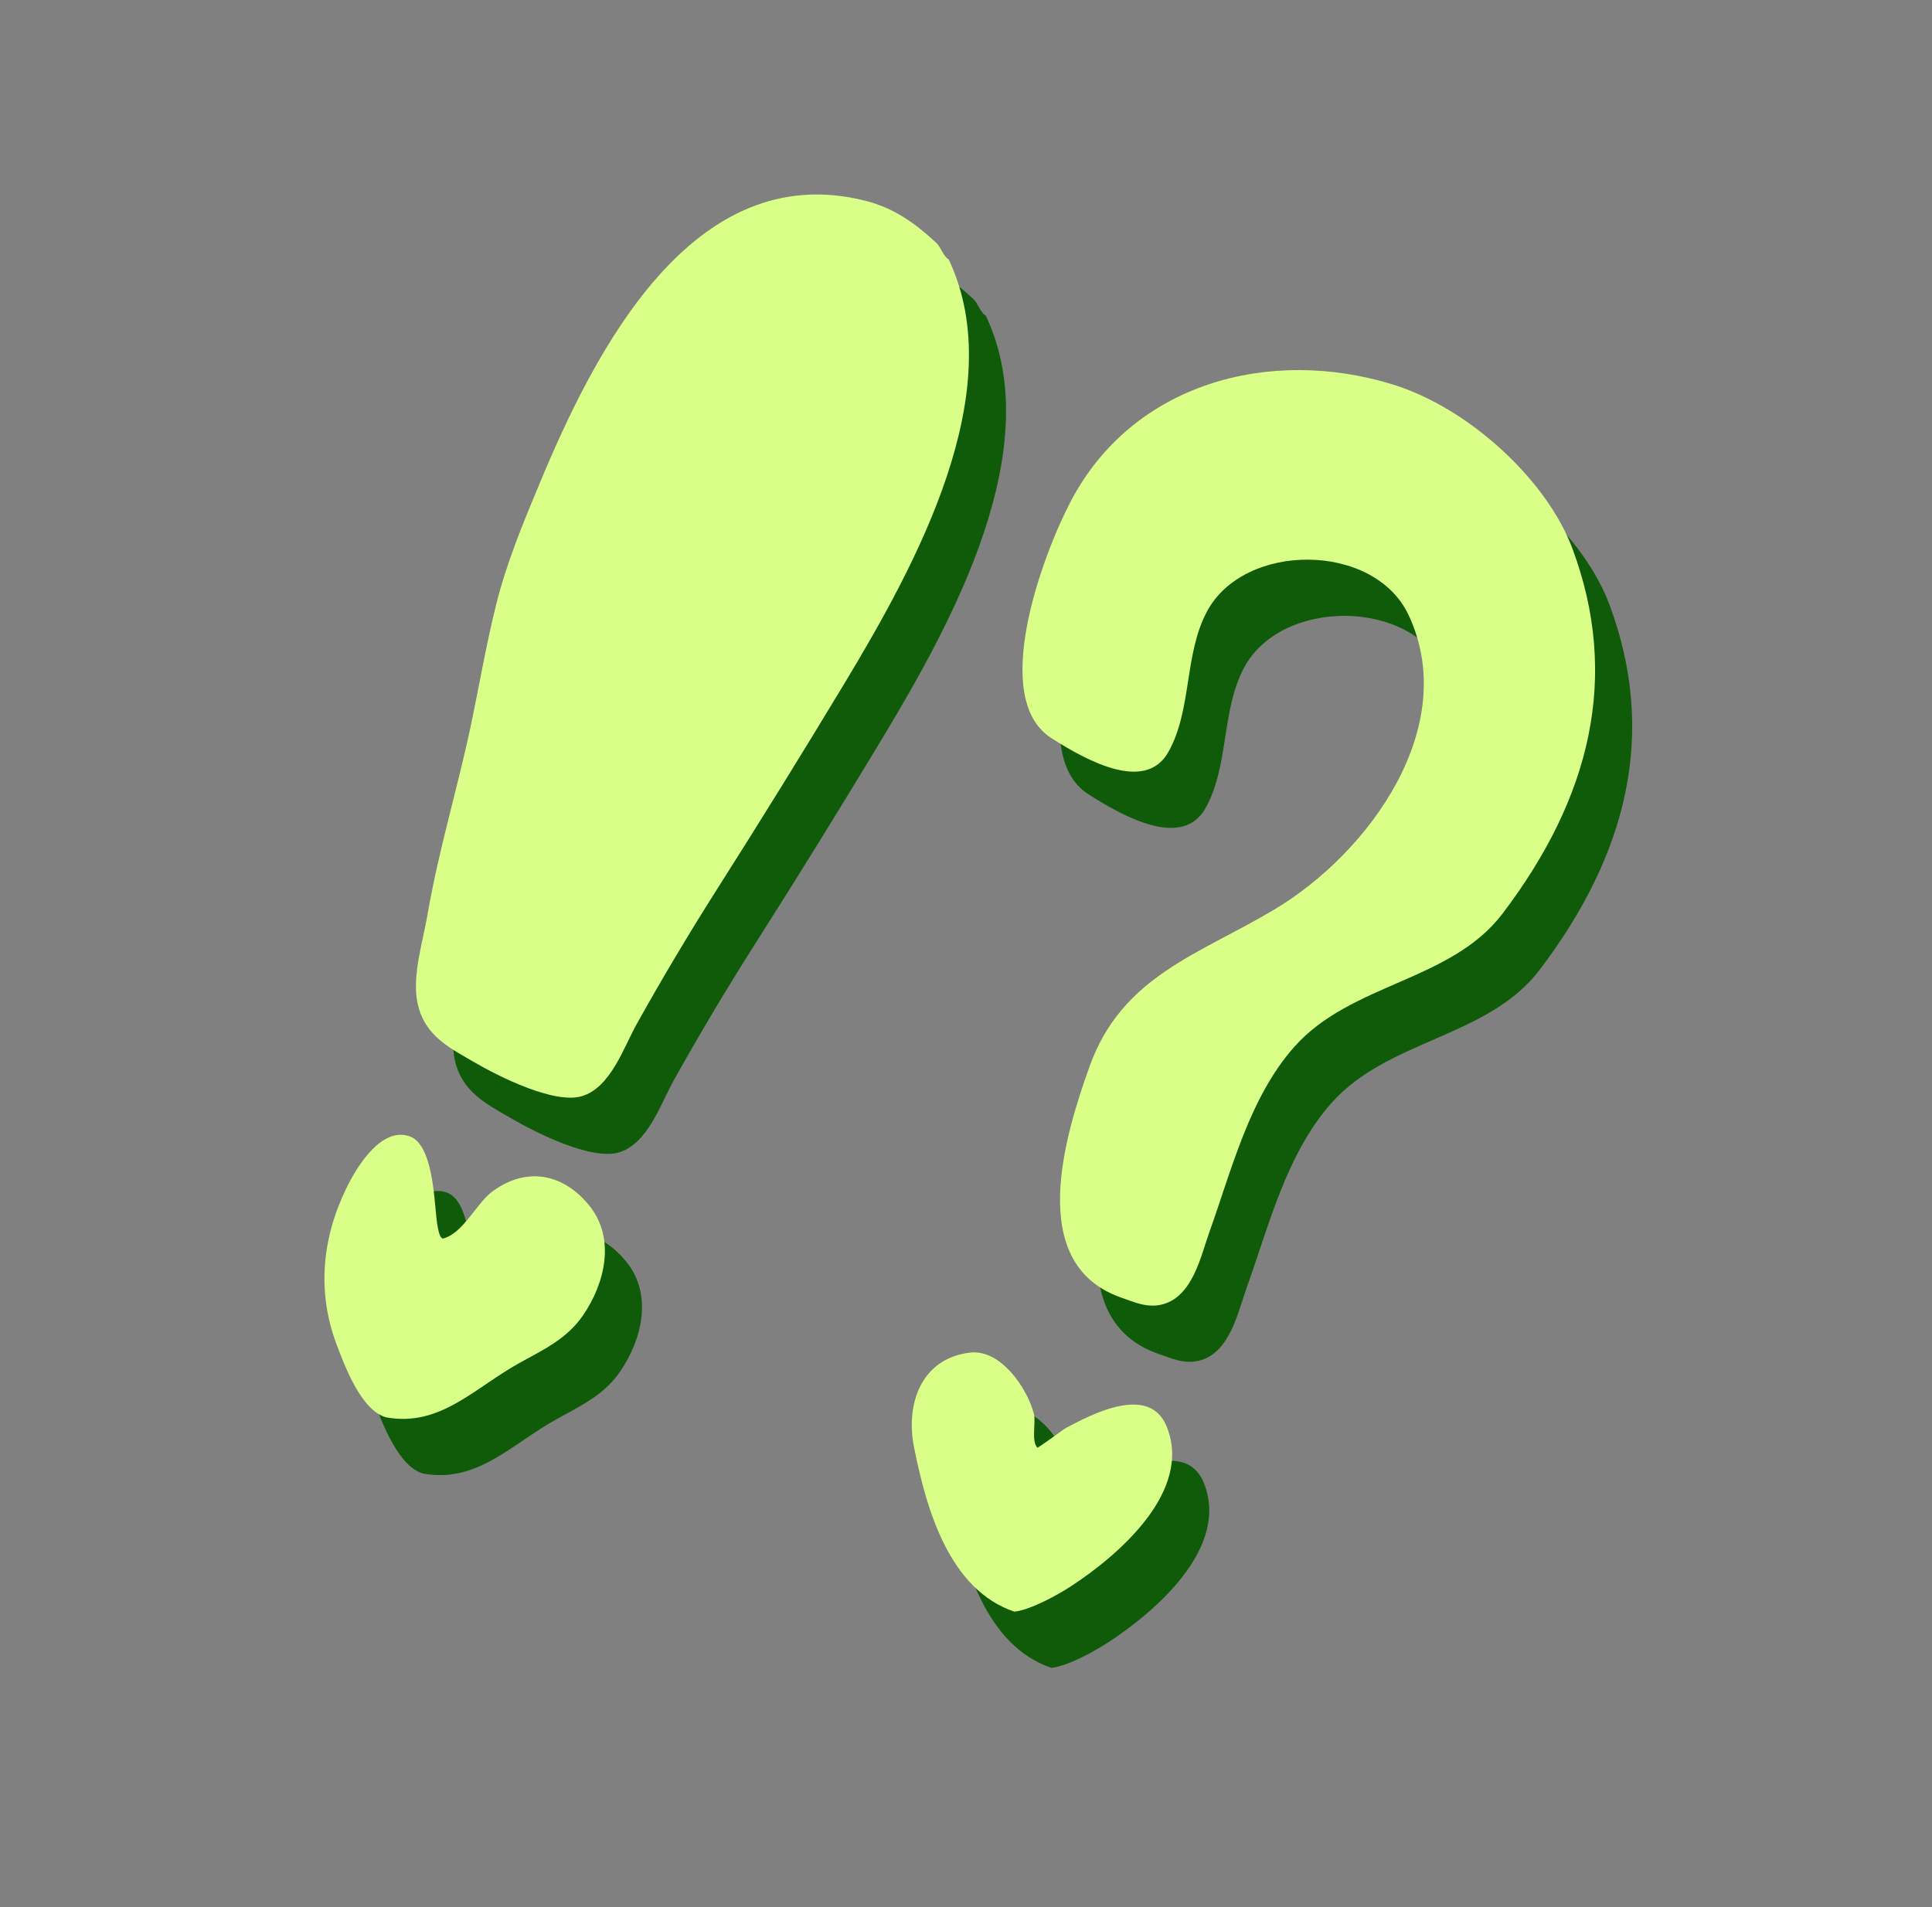 <?xml version="1.0" encoding="UTF-8"?> <svg xmlns="http://www.w3.org/2000/svg" width="79" height="78" viewBox="0 0 79 78" fill="none"><rect x="0" y="0" width="79" height="78" fill="#808080" stroke="none"/><g clip-path="url(#clip0_295_1030)"><path d="M40.31 12.908C40.114 12.811 39.978 12.403 39.815 12.242C38.944 11.434 38.092 10.812 36.911 10.511C29.792 8.702 25.788 16.782 23.592 22.047C22.9 23.707 22.227 25.321 21.793 27.07C21.413 28.609 21.145 30.146 20.828 31.698C20.278 34.377 19.465 36.987 19.003 39.681C18.818 40.776 18.35 42.219 18.594 43.335C18.885 44.685 19.934 45.169 20.967 45.773C21.913 46.321 24.194 47.472 25.32 47.125C26.487 46.769 27.017 45.139 27.545 44.192C28.589 42.319 29.686 40.477 30.835 38.668C32.619 35.861 34.37 33.033 36.085 30.184C38.94 25.437 42.868 18.315 40.31 12.909L40.31 12.908Z" fill="#0F5B0A"></path><path d="M44.503 32.481C41.994 30.875 44.1 25.11 45.283 22.835C47.815 17.965 53.428 16.465 58.475 18.025C61.587 18.989 64.773 21.935 65.814 24.734C67.757 29.957 66.573 34.902 62.954 39.665C60.843 42.443 56.758 42.495 54.438 45.115C52.608 47.182 51.892 50.108 50.981 52.651C50.617 53.666 50.297 55.289 49.083 55.633C48.456 55.811 47.899 55.556 47.319 55.349C43.447 53.962 45.062 48.726 46.068 45.917C47.395 42.211 50.531 41.342 53.616 39.5C57.553 37.153 61.248 31.965 59.109 27.442C57.699 24.459 52.376 24.45 50.862 27.321C49.931 29.083 50.262 31.316 49.295 33.048C48.366 34.712 46.012 33.447 44.502 32.481L44.503 32.481Z" fill="#0F5B0A"></path><path d="M42.996 68.21C40.337 67.312 39.401 64.041 38.894 61.493C38.544 59.768 39.146 57.86 41.18 57.614C42.437 57.464 43.534 59.081 43.799 60.141C43.875 60.467 43.683 61.241 43.934 61.503C43.961 61.53 45.023 60.733 45.124 60.685C46.166 60.136 48.507 58.894 49.22 60.632C50.307 63.285 47.234 65.901 45.373 67.13C44.817 67.496 43.698 68.126 42.996 68.21Z" fill="#0F5B0A"></path><path d="M17.314 60.264C16.299 60.003 15.61 58.161 15.269 57.251C14.48 55.13 14.68 52.949 15.675 50.901C16.099 50.027 17.106 48.354 18.275 48.773C19.195 49.102 19.266 51.256 19.354 52.011C19.36 52.06 19.433 52.997 19.642 52.945C20.451 52.743 21 51.51 21.639 51.034C23.065 49.976 24.586 50.304 25.639 51.637C26.692 52.97 26.247 54.801 25.354 56.095C24.706 57.039 23.775 57.479 22.802 58.014C20.921 59.047 19.529 60.664 17.314 60.264Z" fill="#0F5B0A"></path></g><g clip-path="url(#clip1_295_1030)"><path d="M38.793 10.61C38.597 10.513 38.461 10.104 38.298 9.943C37.426 9.136 36.575 8.513 35.394 8.213C28.275 6.403 24.271 14.483 22.075 19.748C21.383 21.408 20.709 23.023 20.276 24.772C19.896 26.311 19.628 27.847 19.31 29.399C18.761 32.078 17.948 34.688 17.486 37.382C17.301 38.477 16.833 39.92 17.077 41.036C17.368 42.386 18.417 42.87 19.45 43.474C20.396 44.022 22.676 45.173 23.803 44.826C24.97 44.47 25.5 42.84 26.028 41.893C27.072 40.021 28.169 38.178 29.318 36.369C31.102 33.562 32.852 30.734 34.568 27.885C37.423 23.138 41.351 16.017 38.793 10.61L38.793 10.61Z" fill="#DAFF89"></path><path d="M42.986 30.182C40.477 28.576 42.583 22.812 43.766 20.536C46.298 15.666 51.911 14.167 56.958 15.726C60.07 16.69 63.256 19.636 64.297 22.435C66.24 27.658 65.056 32.603 61.437 37.366C59.326 40.144 55.241 40.196 52.921 42.816C51.091 44.883 50.374 47.809 49.464 50.352C49.1 51.367 48.78 52.99 47.565 53.335C46.939 53.512 46.382 53.257 45.802 53.05C41.93 51.663 43.545 46.427 44.551 43.618C45.878 39.913 49.014 39.043 52.099 37.201C56.036 34.854 59.731 29.667 57.592 25.143C56.182 22.16 50.859 22.151 49.345 25.023C48.414 26.785 48.745 29.017 47.778 30.749C46.849 32.413 44.495 31.148 42.985 30.182L42.986 30.182Z" fill="#DAFF89"></path><path d="M41.479 65.911C38.82 65.013 37.884 61.743 37.377 59.194C37.026 57.47 37.629 55.561 39.663 55.316C40.92 55.165 42.017 56.782 42.282 57.842C42.358 58.168 42.166 58.942 42.417 59.204C42.444 59.231 43.505 58.434 43.607 58.386C44.649 57.837 46.99 56.595 47.703 58.333C48.79 60.986 45.717 63.602 43.855 64.831C43.3 65.198 42.181 65.827 41.479 65.911Z" fill="#DAFF89"></path><path d="M15.797 57.965C14.781 57.704 14.093 55.863 13.752 54.952C12.963 52.831 13.163 50.651 14.158 48.602C14.582 47.728 15.589 46.056 16.758 46.474C17.677 46.804 17.749 48.957 17.837 49.713C17.843 49.761 17.916 50.698 18.125 50.646C18.933 50.444 19.483 49.211 20.122 48.735C21.548 47.677 23.069 48.005 24.122 49.338C25.175 50.671 24.73 52.502 23.837 53.796C23.189 54.74 22.258 55.181 21.285 55.715C19.404 56.748 18.012 58.365 15.797 57.965Z" fill="#DAFF89"></path></g><defs><clipPath id="clip0_295_1030"><rect width="58.893" height="58.893" fill="white" transform="translate(22.701 2.389) rotate(19.704)"></rect></clipPath><clipPath id="clip1_295_1030"><rect width="58.893" height="58.893" fill="white" transform="translate(21.184 0.09) rotate(19.704)"></rect></clipPath></defs></svg> 